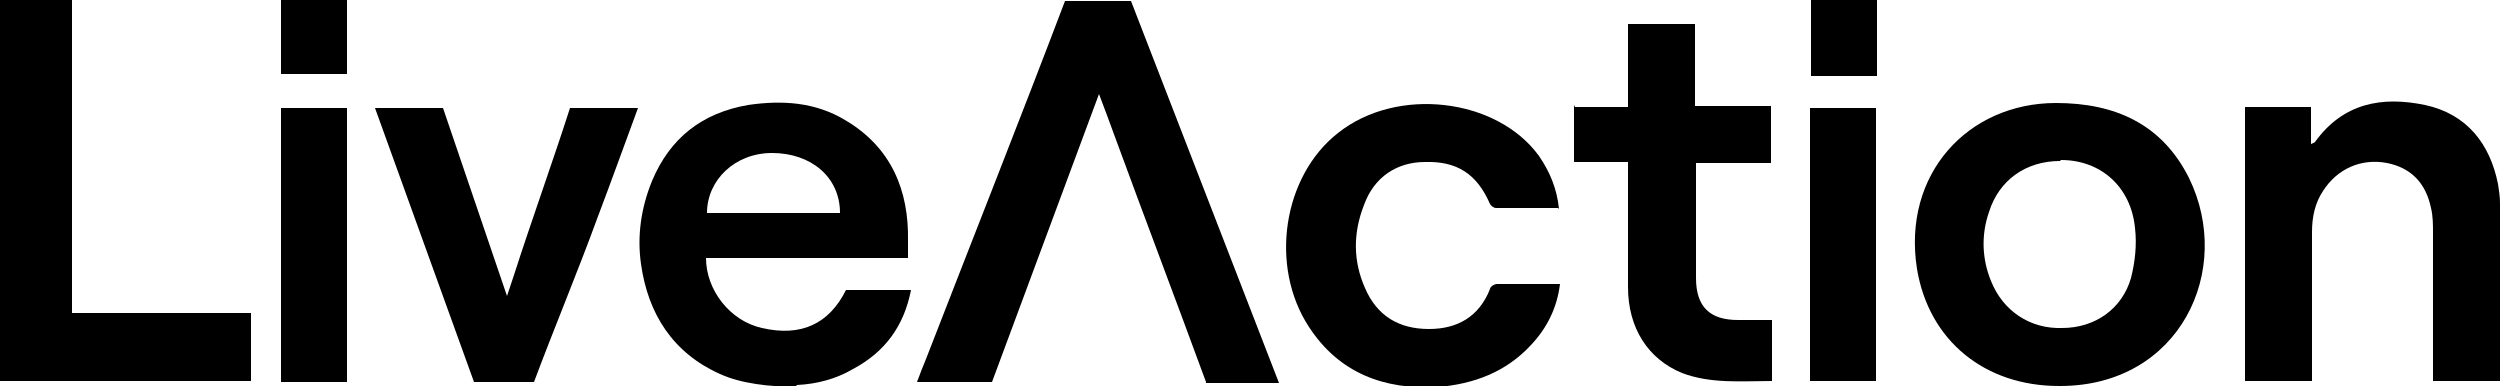 <?xml version="1.0" encoding="UTF-8"?>
<svg xmlns="http://www.w3.org/2000/svg" id="Layer_1" data-name="Layer 1" version="1.1" viewBox="0 0 250 38.6">
  <defs>
    <style>
      .cls-1 {
        fill: #000;
        stroke-width: 0px;
      }
    </style>
  </defs>
  <path class="cls-1" d="M79.6,38.6c-1.3.1-2.7,0-4-.2s-2.5-.5-3.6-1c-4.7-2.1-7.2-6-7.9-11-.4-2.8,0-5.6,1.1-8.3,1.8-4.3,5-6.8,9.6-7.6,3.4-.5,6.7-.3,9.7,1.5,4.6,2.7,6.4,7,6.3,12.1,0,.5,0,.9,0,1.4,0,0,0,.1,0,.3h-20.2c0,3.2,2.4,6.3,5.6,7,3.9.9,6.7-.4,8.4-3.8h6.5c-.7,3.6-2.6,6.2-5.8,7.9-1.7,1-3.6,1.5-5.6,1.6h0ZM70.7,21.3h13.3c0-3.6-2.9-6-6.8-6-3.7,0-6.5,2.7-6.5,6Z"></path>
  <path class="cls-1" d="M250,38.1h-6.7v-1.2c0-4.5,0-9.1,0-13.6,0-.8,0-1.7-.2-2.5-.5-2.4-1.9-4-4.4-4.5-2.6-.5-5,.6-6.4,2.8-.8,1.2-1.1,2.6-1.1,4.1,0,4.6,0,9.1,0,13.7,0,.4,0,.8,0,1.2h-6.7V10.7h6.6v3.7c.2-.1.3-.1.4-.2,2.8-3.9,6.7-4.6,11-3.7,4.2.9,6.5,3.9,7.3,7.9,0,0,0,0,0,0,.1.6.2,1.3.2,1.9v17.7Z"></path>
  <path class="cls-1" d="M120.6,38.2c-2.9-7.9-6.2-16.6-9.1-24.5-.5-1.4-1-2.7-1.6-4.3l-10.7,28.8h-7.5c.3-.8.6-1.6.9-2.3,4.5-11.6,9.5-24.2,13.9-35.8h6.6l14.8,38.2h-7.3Z"></path>
  <path class="cls-1" d="M205.9,38.6c-7.4,0-13-4.5-14.2-11.7-1.5-9.5,5.1-16.6,13.9-16.6,5.9,0,10.6,2.1,13.3,7.5,4.5,9.2-.9,20.8-12.9,20.8ZM206,16.1c-3.4,0-6.1,1.9-7.1,5.1-.8,2.3-.7,4.7.2,6.9,1.2,3,3.9,4.8,7.1,4.7,3.3,0,6-1.9,6.9-5,.4-1.6.6-3.3.4-5-.4-4.1-3.4-6.8-7.4-6.8Z"></path>
  <path class="cls-1" d="M7.2,31.3h17.9v6.8H0V0h7.2v31.2Z"></path>
  <path class="cls-1" d="M155.8,20.8c-2.1,0-4.1,0-6.2,0-.2,0-.5-.2-.6-.4-1.3-3-3.3-4.3-6.5-4.2-2.8,0-5.1,1.5-6.1,4.3-1.1,2.8-1.1,5.6.1,8.3,1.2,2.8,3.4,4.1,6.4,4.1,2.8,0,5-1.2,6.1-4,0-.2.4-.5.7-.5,2,0,4.1,0,6.3,0-.3,2.4-1.3,4.4-2.9,6.1-2.5,2.7-5.7,3.9-9.3,4.2-5.4.3-9.9-1.4-12.9-6-4-6.1-2.6-15.1,2.9-19.4,5.9-4.7,15.9-3.5,20.1,2.3,1.1,1.6,1.8,3.3,2,5.3Z"></path>
  <path class="cls-1" d="M157.5,10.7h5.3V2.4h6.7v8.2h7.6v5.7h-7.5c0,.4,0,.7,0,.9,0,3.5,0,7.1,0,10.6,0,2.9,1.4,4.2,4.2,4.2,1.1,0,2.2,0,3.4,0v6.1c-3,0-6.1.3-9-.8-3.4-1.4-5.4-4.5-5.4-8.6,0-3.8,0-7.5,0-11.3,0-.4,0-.7,0-1.2h-5.4v-5.7Z"></path>
  <path class="cls-1" d="M57,10.8c-1.7,5.3-3.9,11.4-5.6,16.7-.2.6-.4,1.2-.7,2.1-2.2-6.5-4.3-12.6-6.4-18.8h-6.8l9.9,27.4h6c1.9-5.1,4.4-11.1,6.3-16.3,1.4-3.7,2.7-7.3,4.1-11.1h-6.9Z"></path>
  <path class="cls-1" d="M34.7,38.2h-6.6V10.8h6.6v27.4Z"></path>
  <path class="cls-1" d="M181,10.8h6.6v27.3h-6.6V10.8Z"></path>
  <path class="cls-1" d="M34.7,0v7.4h-6.6V0h6.6Z"></path>
  <path class="cls-1" d="M187.7,7.6h-6.6V0h6.6v7.5Z"></path>
</svg>
